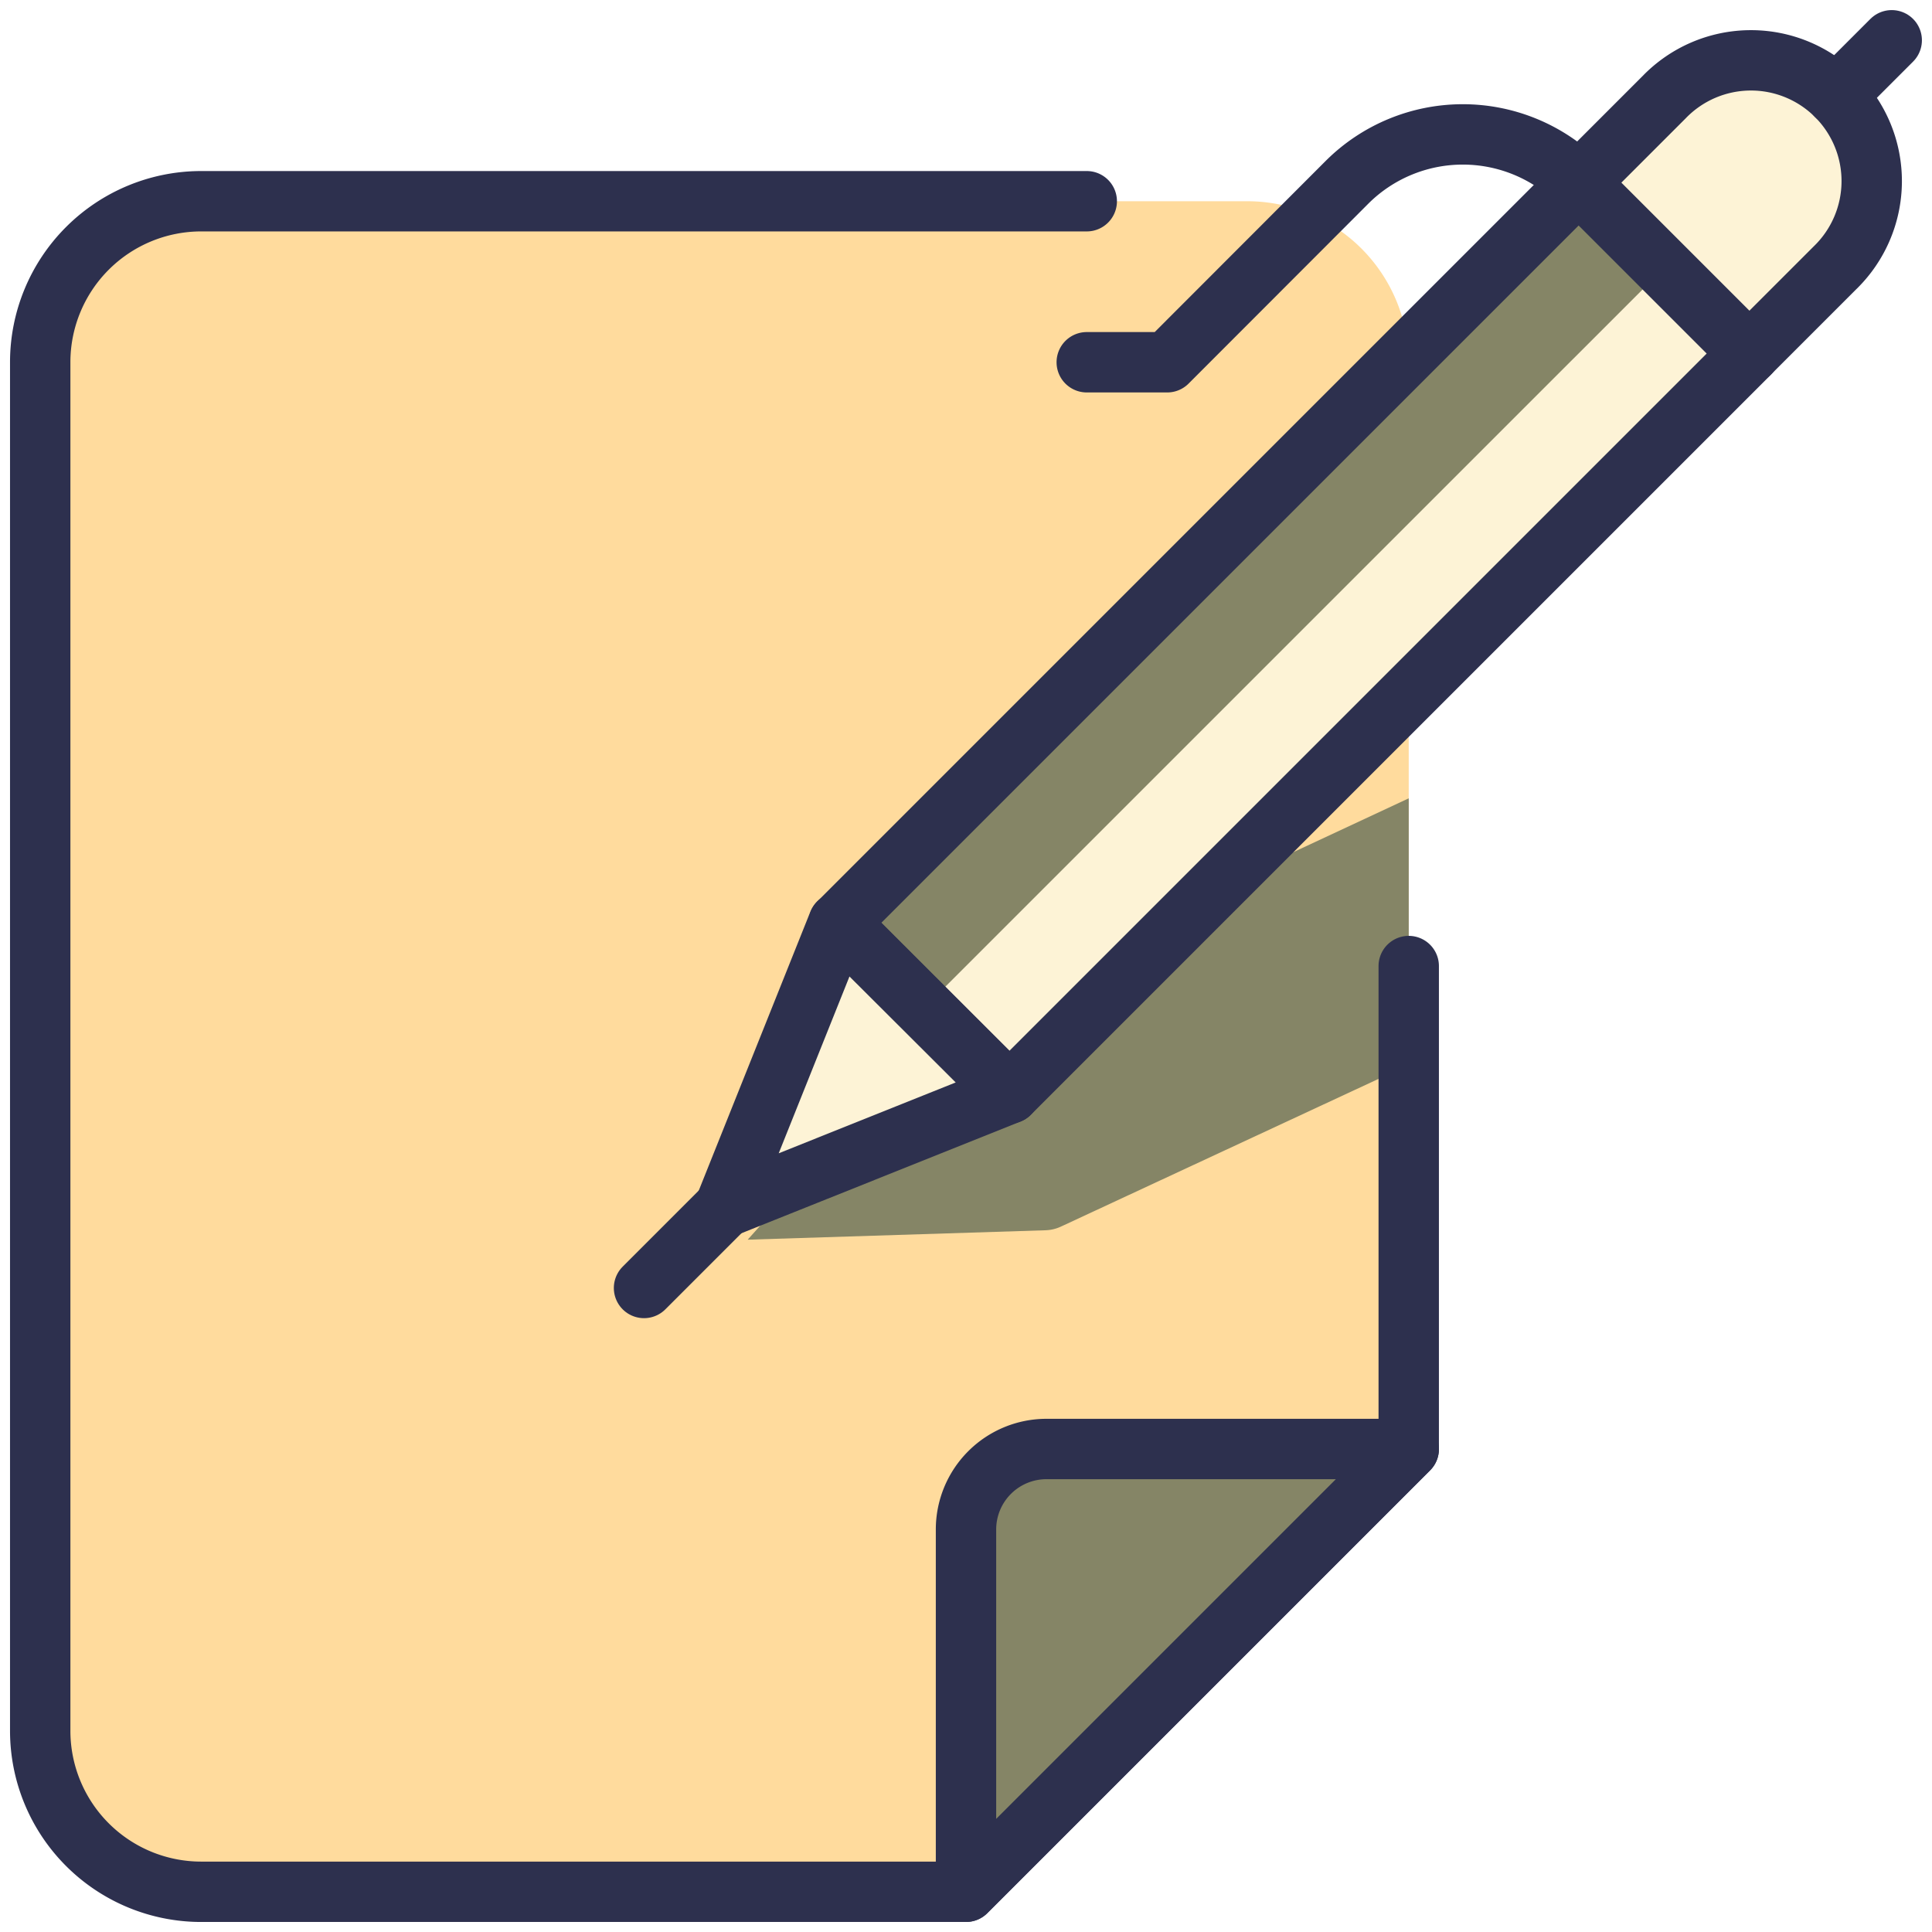 <svg xmlns="http://www.w3.org/2000/svg" viewBox="0 0 32 32" id="Pen-Write-Paper--Streamline-Ultimate" height="32" width="32"><desc>Pen Write Paper Streamline Icon: https://streamlinehq.com</desc><defs></defs><path d="M20.659 3.333H3.333a2.667 2.667 0 0 0 -2.667 2.667v22.667a2.667 2.667 0 0 0 2.667 2.667H16l7.333 -7.333V6.008A2.675 2.675 0 0 0 20.659 3.333Z" fill="#ffdb9d00" stroke-width="1"></path><path d="M23.333 17.637V13.223l-7.564 3.528L12.384 20.533l4.933 -0.156a0.653 0.653 0 0 0 0.26 -0.063Z" fill="#85856600" stroke-width="1"></path><path d="m13.892 15.283 12.256 -12.256 2.828 2.828 -12.256 12.256Z" fill="#fdf3d6" stroke-width="1"></path><path d="m13.892 15.284 12.256 -12.255 1.412 1.412 -12.256 12.255Z" fill="#85856600" stroke-width="1"></path><path d="m13.892 15.283 12.256 -12.256 2.828 2.828 -12.256 12.256h0Z" stroke="#2d304e" stroke-linecap="round" stroke-linejoin="round" fill="none" stroke-width="1"></path><path d="m28.976 5.853 -2.828 -2.828 1.415 -1.415a2 2 0 1 1 2.828 2.828Z" stroke="#2d304e" stroke-linecap="round" stroke-linejoin="round" fill="#fdf3d6" stroke-width="1"></path><path d="M26.148 3.021a2.715 2.715 0 0 0 -3.839 0L19.333 6h-1.333" stroke="#2d304e" stroke-linecap="round" stroke-linejoin="round" fill="none" stroke-width="1"></path><path d="M30.415 1.585 31.333 0.667" stroke="#2d304e" stroke-linecap="round" stroke-linejoin="round" fill="none" stroke-width="1"></path><path d="m12 20 -1.333 1.333" stroke="#2d304e" stroke-linecap="round" stroke-linejoin="round" fill="none" stroke-width="1"></path><path d="M18 3.333h-14.667a2.667 2.667 0 0 0 -2.667 2.667v22.667a2.667 2.667 0 0 0 2.667 2.667H16l7.333 -7.333v-8" stroke="#2d304e" stroke-linecap="round" stroke-linejoin="round" fill="none" stroke-width="1"></path><path d="M16 31.333V25.333a1.333 1.333 0 0 1 1.333 -1.333h6Z" stroke="#2d304e" stroke-linecap="round" stroke-linejoin="round" fill="#85856600" stroke-width="1"></path><path d="M16.72 18.111 12 20l1.887 -4.715Z" stroke="#2d304e" stroke-linecap="round" stroke-linejoin="round" fill="#fdf3d6" stroke-width="1"></path></svg>